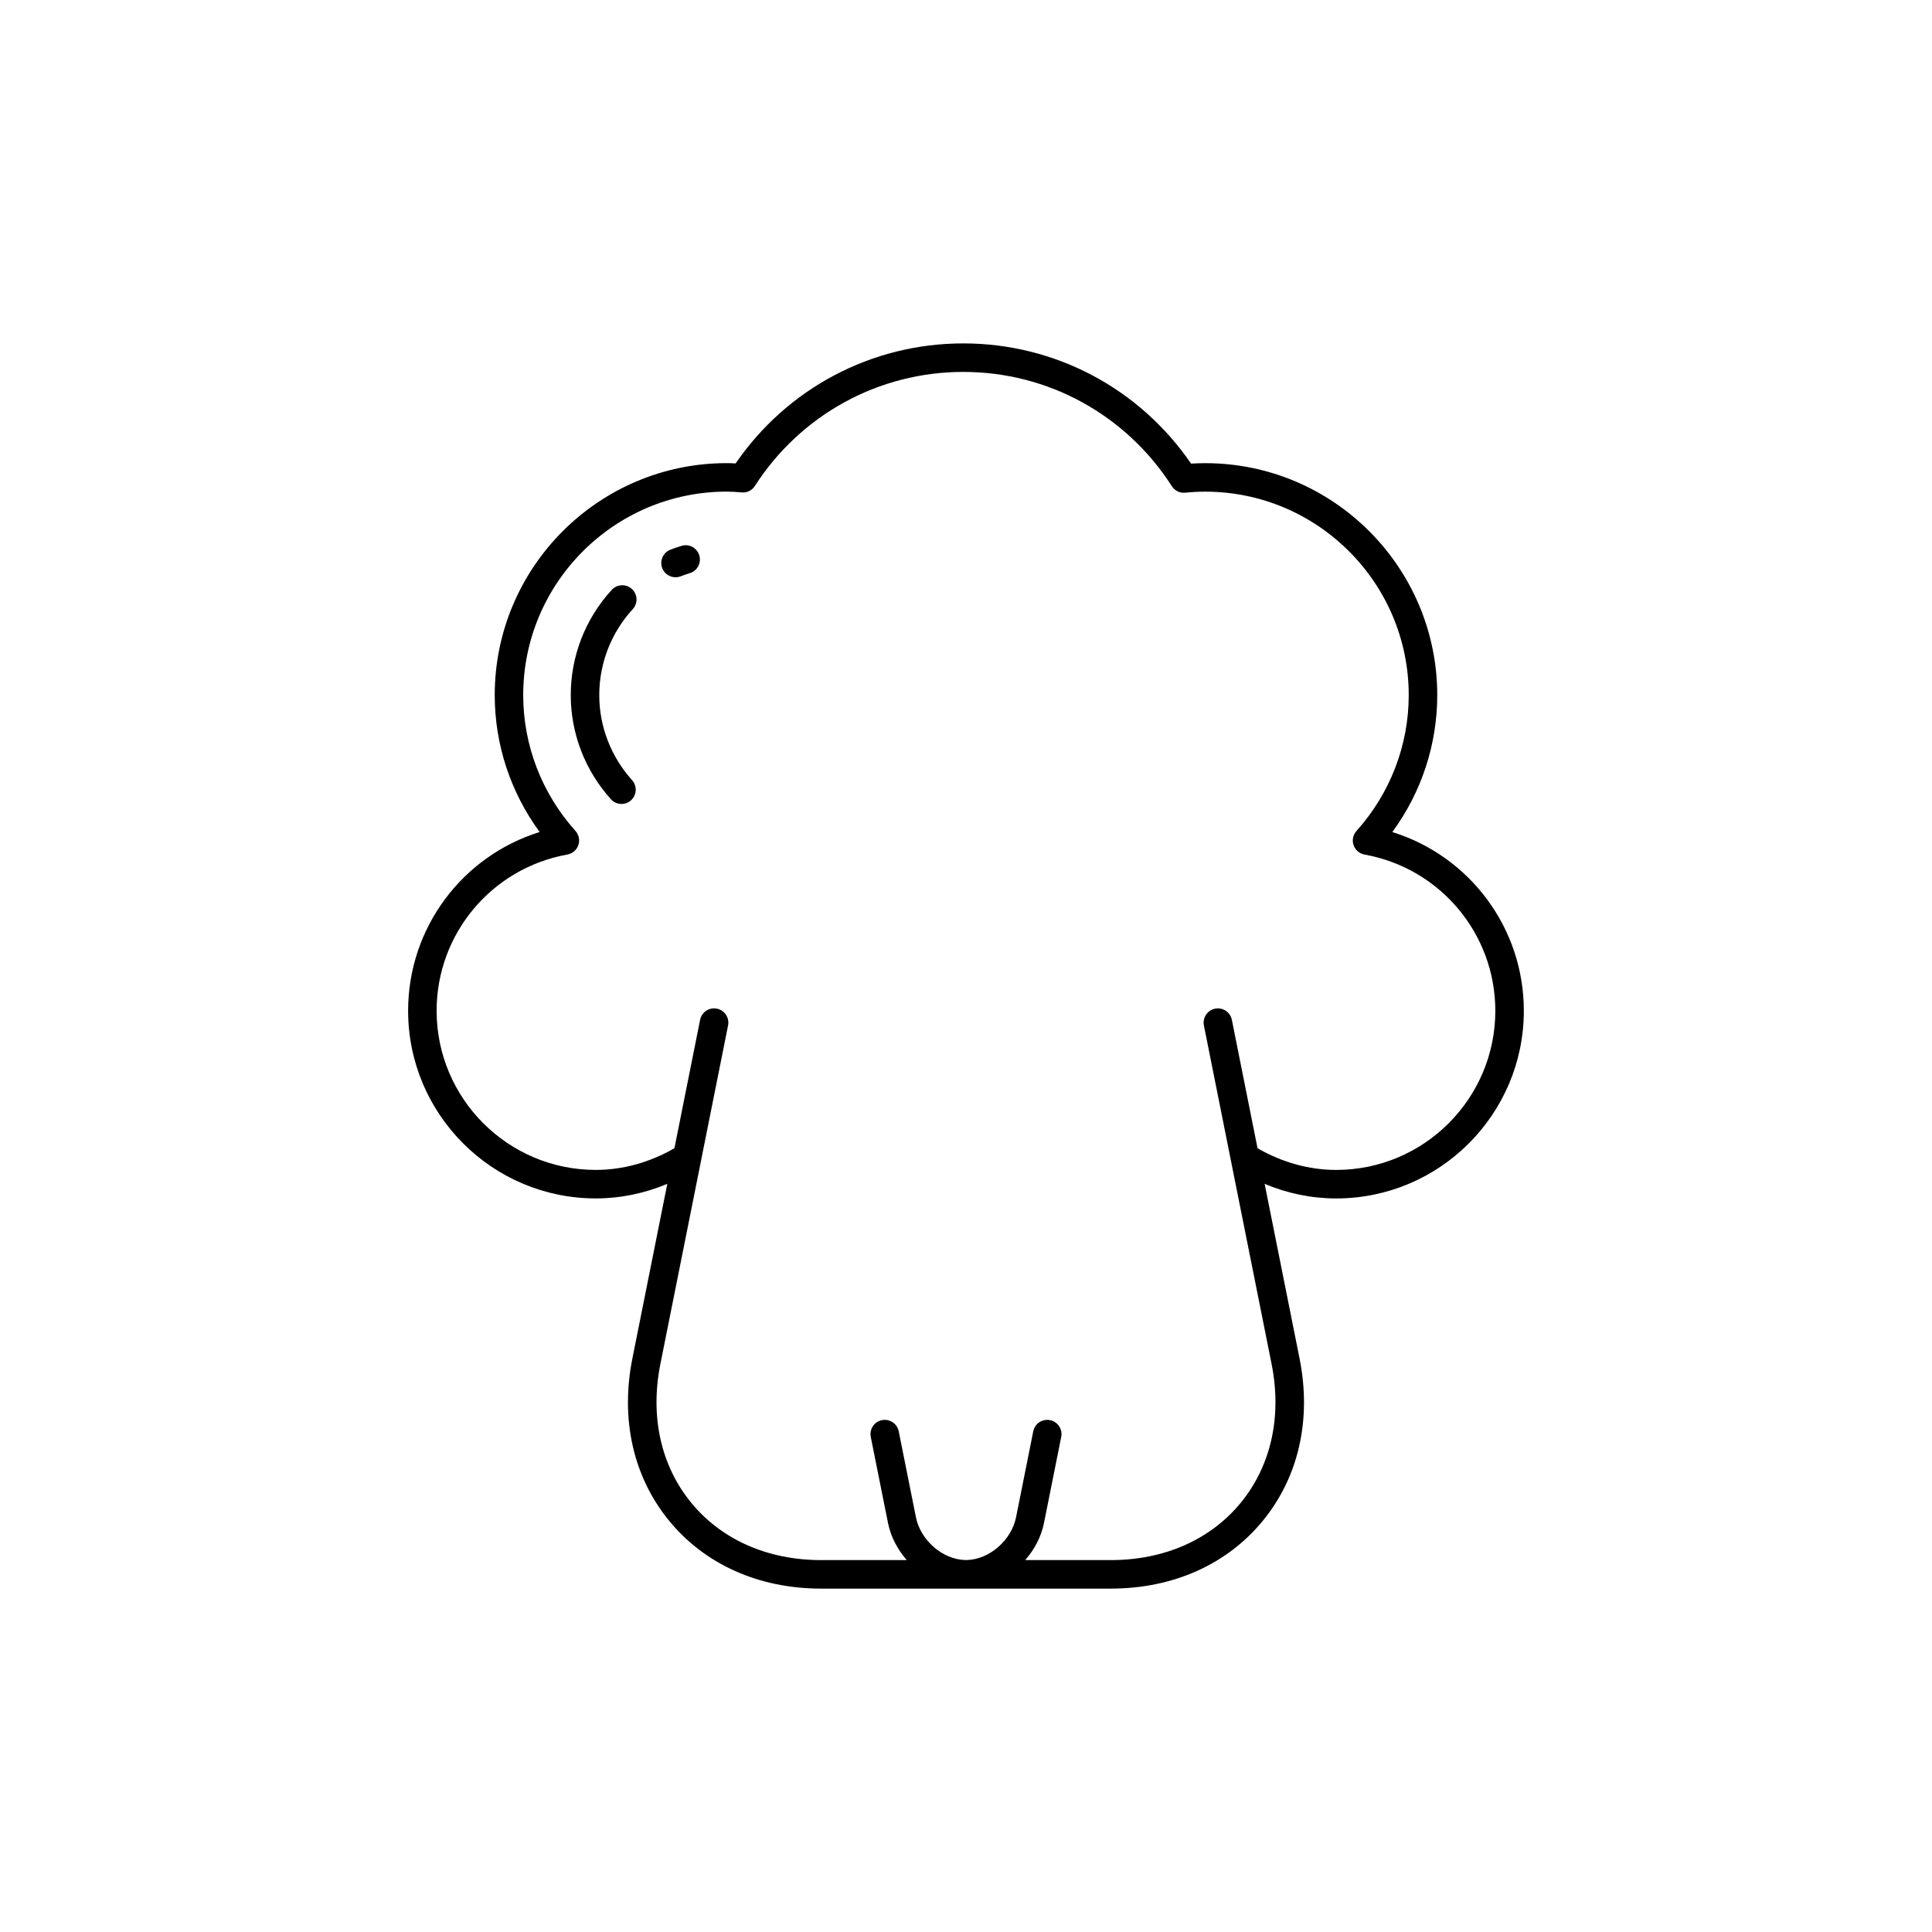 <?xml version="1.0" encoding="UTF-8"?>
<!-- Uploaded to: SVG Repo, www.svgrepo.com, Generator: SVG Repo Mixer Tools -->
<svg fill="#000000" width="800px" height="800px" version="1.1" viewBox="144 144 512 512" xmlns="http://www.w3.org/2000/svg">
 <g>
  <path d="m512.98 364.5c7.715-10.52 11.906-23.191 11.906-36.273 0-33.902-27.582-61.484-61.484-61.484-1.258 0-2.508 0.043-3.754 0.121-13.711-19.992-36.102-31.859-60.359-31.859-24.242 0-46.633 11.852-60.34 31.809-0.777-0.047-1.566-0.078-2.356-0.078-33.902 0-61.484 27.582-61.484 61.484 0 13.086 4.191 25.758 11.906 36.273-20.52 6.387-34.859 25.422-34.859 47.371 0 27.426 22.309 49.73 49.73 49.73 6.484 0 12.922-1.32 18.957-3.863l-9.246 46.25c-0.809 4.039-1.199 8.023-1.18 11.918 0.039 7.769 1.707 15.148 4.926 21.781 1.613 3.316 3.609 6.445 5.988 9.344 9.5 11.594 23.812 17.977 40.289 17.977h76.754c16.477 0 30.789-6.383 40.289-17.973 9.504-11.59 12.965-26.879 9.73-43.039l-9.246-46.25c6.035 2.543 12.473 3.863 18.957 3.863 27.426 0 49.73-22.309 49.73-49.73 0.004-21.949-14.332-40.984-34.855-47.371zm-14.871 89.543c-7.242 0-14.402-2.031-20.848-5.746l-6.805-34.027c-0.41-2.047-2.41-3.375-4.449-2.961-2.043 0.41-3.371 2.402-2.961 4.449l7.148 35.75v0.016l7.203 36.008 3.586 17.941c0.695 3.473 1.031 6.898 1.027 10.23-0.02 8.328-2.203 16.094-6.414 22.707-0.848 1.324-1.77 2.602-2.773 3.828-8.043 9.801-20.273 15.203-34.449 15.203h-22.695c2.457-2.793 4.254-6.168 4.988-9.836l4.566-22.805c0.41-2.047-0.914-4.039-2.961-4.449-2.062-0.402-4.039 0.914-4.449 2.961l-4.566 22.805c-1.215 6.047-7.027 11.121-12.961 11.301h-0.043-0.562c-5.93-0.184-11.738-5.254-12.953-11.301l-4.566-22.805c-0.41-2.047-2.41-3.367-4.449-2.961-2.047 0.41-3.371 2.402-2.961 4.449l4.566 22.805c0.734 3.664 2.535 7.039 4.973 9.836h-22.68c-14.176 0-26.406-5.402-34.449-15.207-8.039-9.809-10.938-22.863-8.164-36.762l10.789-53.953v-0.016l7.148-35.75c0.41-2.047-0.922-4.039-2.961-4.449-2.062-0.414-4.039 0.914-4.449 2.961l-6.805 34.027c-6.445 3.715-13.605 5.746-20.848 5.746-23.258 0-42.176-18.918-42.176-42.176 0-20.375 14.578-37.789 34.66-41.406 1.348-0.242 2.461-1.199 2.902-2.496 0.449-1.293 0.152-2.731-0.762-3.75-8.93-9.949-13.852-22.734-13.852-35.996 0-29.738 24.191-53.93 53.93-53.93 1.238 0 2.457 0.09 4.016 0.207 1.465 0.125 2.711-0.562 3.453-1.723 12.18-18.91 32.824-30.207 55.234-30.207 22.43 0 43.09 11.32 55.266 30.285 0.766 1.195 2.117 1.883 3.551 1.719 1.742-0.176 3.508-0.27 5.293-0.27 29.738 0 53.93 24.191 53.93 53.93 0 13.266-4.922 26.051-13.852 35.996-0.914 1.02-1.211 2.457-0.762 3.75 0.441 1.297 1.555 2.25 2.902 2.496 20.082 3.617 34.66 21.031 34.66 41.406 0.004 23.25-18.91 42.168-42.168 42.168z"/>
  <path d="m311.46 300.09c-1.539-1.41-3.926-1.305-5.34 0.23-7.008 7.644-10.863 17.551-10.863 27.898 0 10.156 3.773 19.949 10.633 27.582 0.742 0.832 1.777 1.254 2.809 1.254 0.898 0 1.805-0.32 2.523-0.965 1.555-1.395 1.684-3.785 0.285-5.336-5.606-6.242-8.695-14.246-8.695-22.535 0-8.449 3.152-16.543 8.875-22.789 1.418-1.543 1.316-3.93-0.227-5.34z"/>
  <path d="m324.61 288.66c-1 0.301-1.984 0.645-2.953 1.02-1.945 0.754-2.906 2.945-2.156 4.891 0.582 1.496 2.012 2.41 3.523 2.41 0.457 0 0.922-0.082 1.367-0.254 0.793-0.309 1.59-0.586 2.41-0.832 1.992-0.605 3.125-2.715 2.519-4.711-0.598-1.996-2.68-3.141-4.711-2.523z"/>
 </g>
</svg>